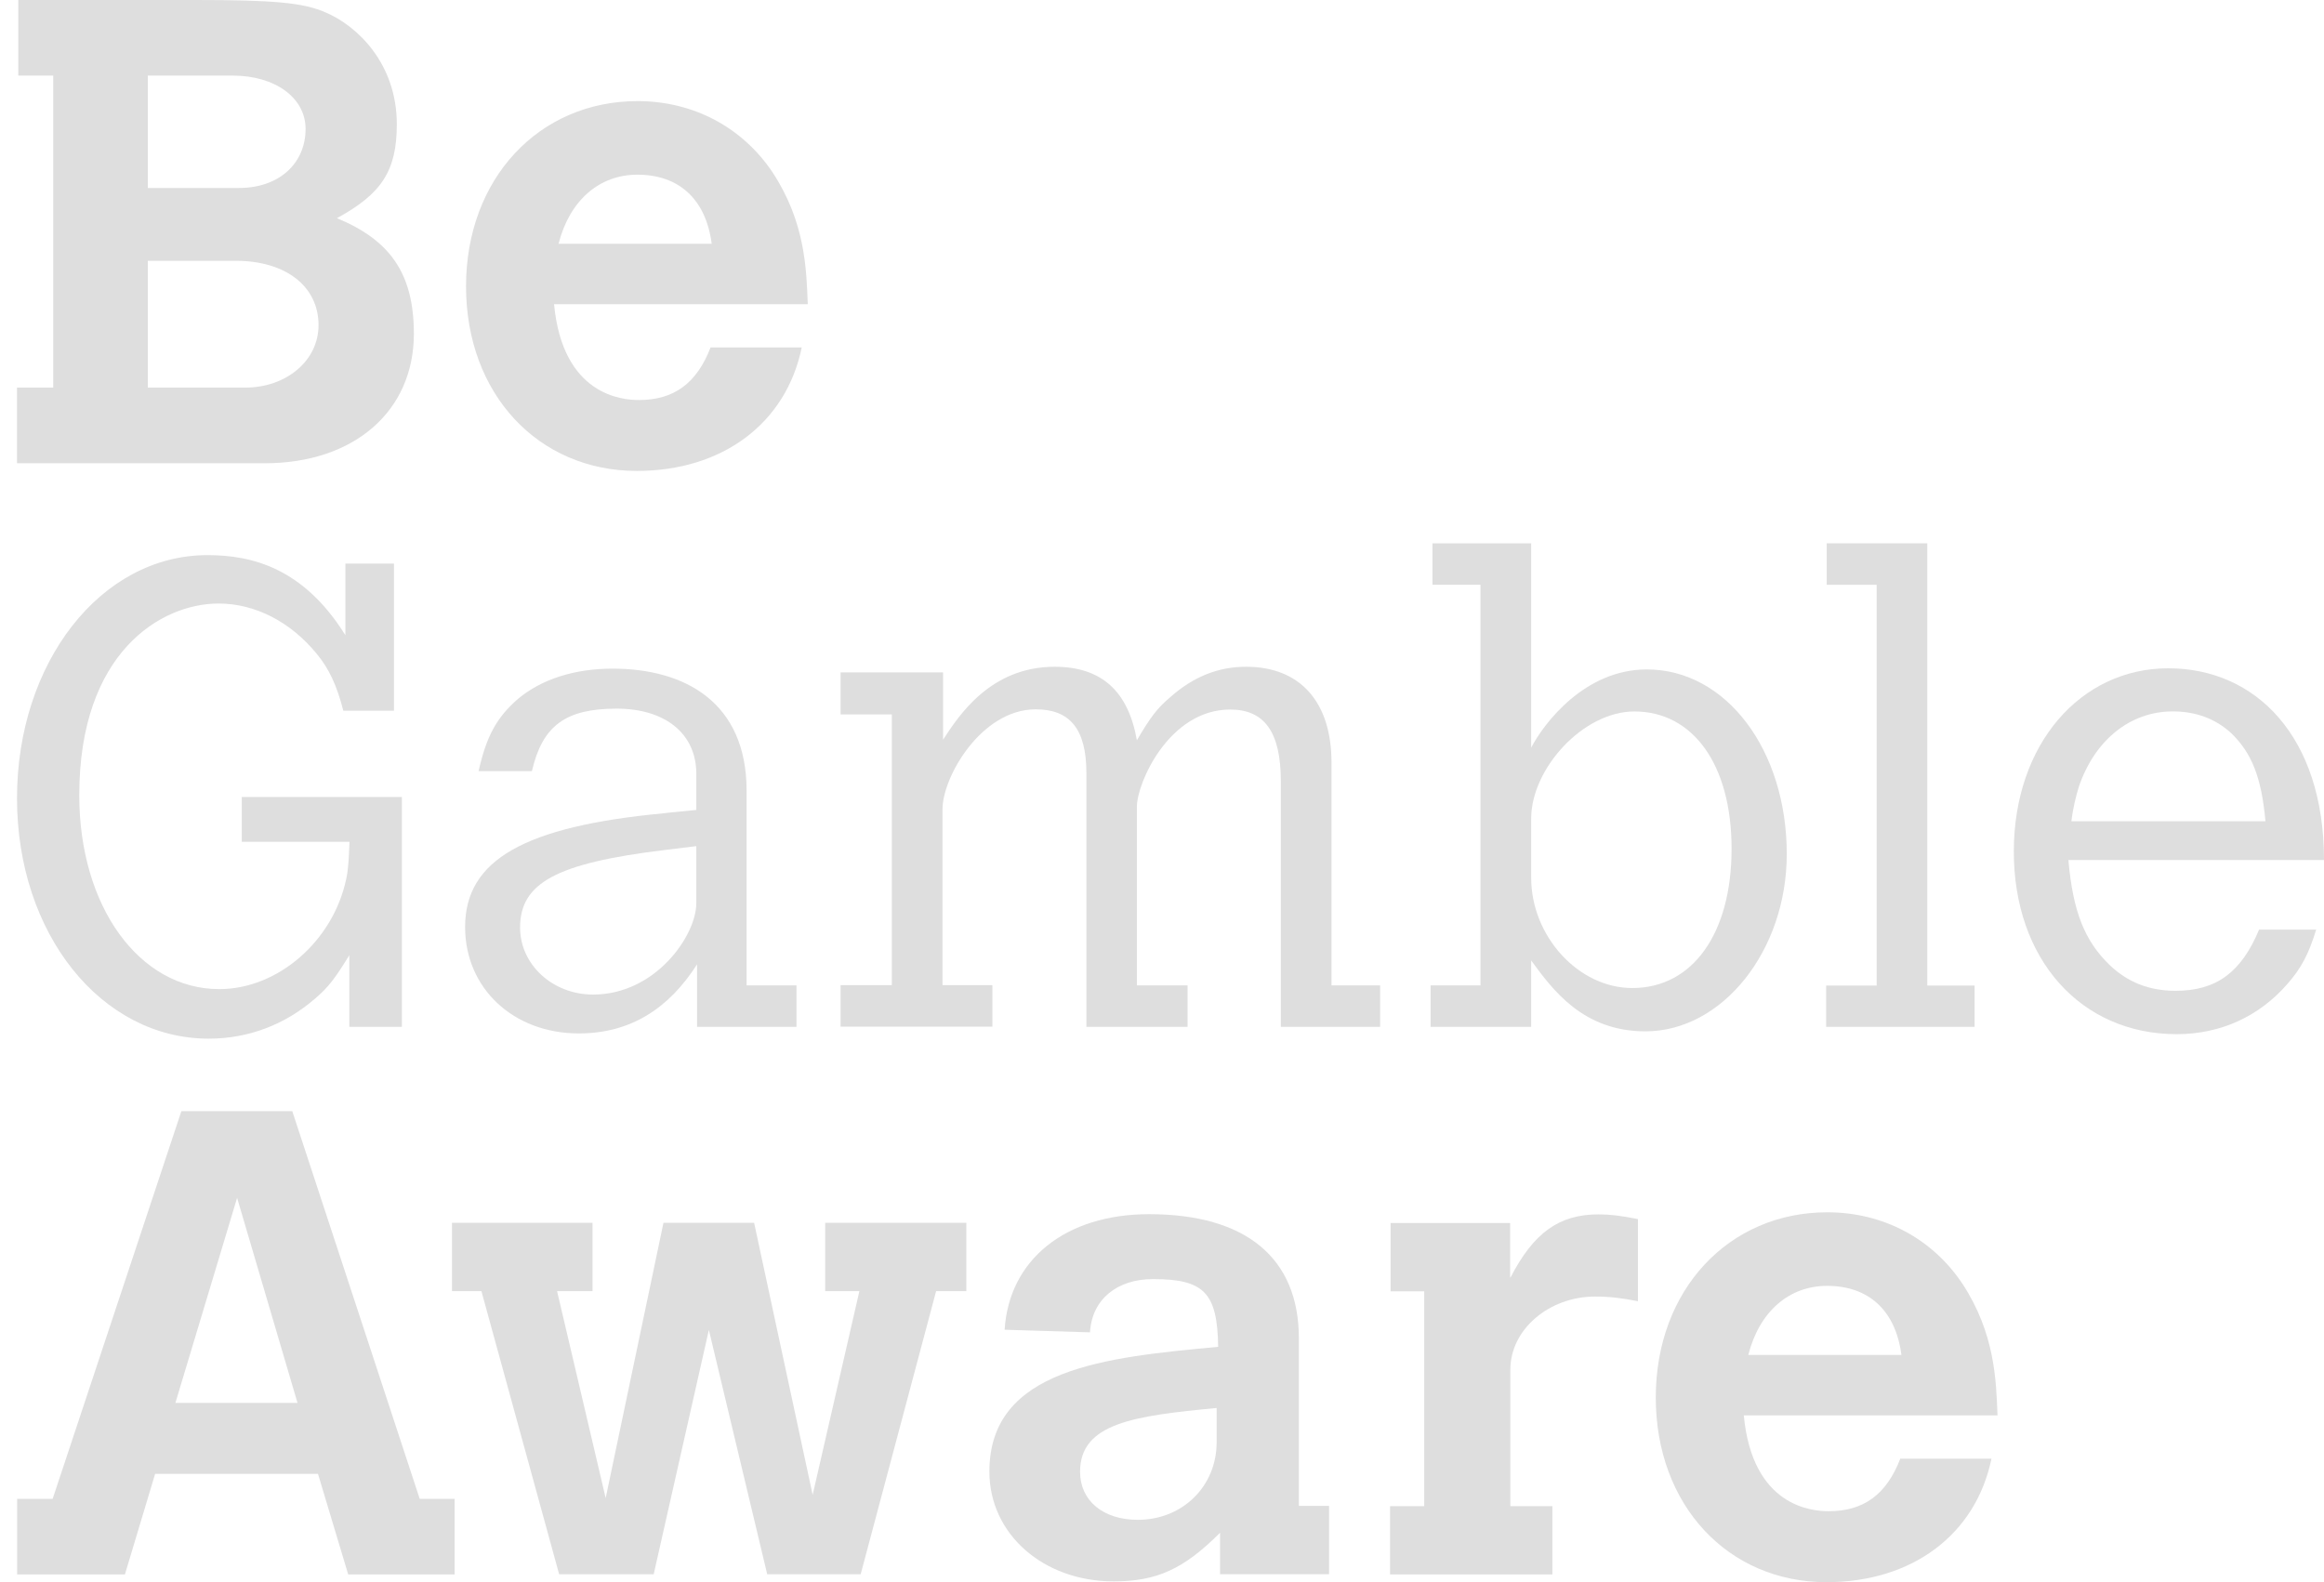 <svg width="47" height="32" viewBox="0 0 47 32" fill="none" xmlns="http://www.w3.org/2000/svg">
<path d="M4.886 16.12H8.127V20.769H7.065V19.319C6.772 19.797 6.64 19.968 6.374 20.196C5.763 20.727 5.019 21.008 4.222 21.008C2.044 21.008 0.344 18.883 0.344 16.146C0.344 13.41 2.032 11.228 4.196 11.228C5.087 11.228 6.135 11.482 6.985 12.848V11.399H7.968V14.374H6.943C6.81 13.854 6.651 13.524 6.412 13.232C5.881 12.579 5.163 12.207 4.419 12.207C3.262 12.207 1.603 13.19 1.603 16.086C1.603 18.332 2.814 20.006 4.435 20.006C5.619 20.006 6.734 19.035 7 17.786C7.042 17.6 7.053 17.414 7.068 17.027H4.89V16.108L4.886 16.12Z" fill="#DEDEDE"/>
<path d="M16.116 20.769H14.097V19.505C13.527 20.397 12.753 20.902 11.706 20.902C10.377 20.902 9.406 19.984 9.406 18.75C9.406 17.395 10.601 16.716 13.417 16.45C13.512 16.435 13.805 16.413 14.082 16.382V15.65C14.082 14.841 13.455 14.333 12.472 14.333C11.436 14.333 10.97 14.678 10.757 15.597H9.679C9.839 14.879 10.051 14.507 10.476 14.135C10.954 13.737 11.618 13.524 12.389 13.524C13.85 13.524 15.099 14.204 15.099 15.995V19.93H16.108V20.769H16.116ZM14.082 17.114L13.429 17.194C11.25 17.46 10.518 17.858 10.518 18.762C10.518 19.505 11.171 20.116 11.994 20.116C13.258 20.116 14.082 18.921 14.082 18.268V17.111V17.114Z" fill="#DEDEDE"/>
<path d="M19.072 14.962C19.391 14.473 20.029 13.486 21.33 13.486C22.275 13.486 22.818 13.979 22.992 14.973C23.273 14.495 23.406 14.321 23.672 14.097C24.139 13.683 24.643 13.486 25.201 13.486C26.29 13.486 26.928 14.192 26.928 15.425V19.93H27.911V20.769H25.903V15.801C25.903 14.803 25.569 14.351 24.879 14.351C23.641 14.351 22.992 15.839 22.992 16.317V19.93H24.017V20.769H21.971V15.638C21.971 14.746 21.638 14.347 20.947 14.347C19.843 14.347 19.061 15.717 19.061 16.366V19.926H20.07V20.765H17V19.926H18.036V14.45H17V13.6H19.072V14.954V14.962Z" fill="#DEDEDE"/>
<path d="M28.973 10.989H30.966V15.122C31.231 14.617 32.055 13.54 33.304 13.54C34.913 13.54 36.135 15.175 36.135 17.274C36.135 19.228 34.833 20.86 33.277 20.86C32.013 20.86 31.402 20.021 30.966 19.426V20.769H28.932V19.93H29.941V11.828H28.97V10.989H28.973ZM30.966 17.752C30.966 18.936 31.922 19.984 33.011 19.984C34.233 19.984 35.019 18.879 35.019 17.168C35.019 15.456 34.233 14.39 33.053 14.39C32.017 14.39 30.966 15.547 30.966 16.557V17.752Z" fill="#DEDEDE"/>
<path d="M36.943 10.989H38.977V19.934H39.934V20.769H36.932V19.934H37.953V11.828H36.943V10.989Z" fill="#DEDEDE"/>
<path d="M46.841 18.803C46.693 19.297 46.533 19.589 46.268 19.892C45.695 20.556 44.913 20.917 44.021 20.917C42.082 20.917 40.727 19.403 40.727 17.224C40.727 15.046 42.082 13.517 43.85 13.517C45.619 13.517 47 14.898 47 17.395H41.831C41.922 18.446 42.165 19.031 42.655 19.509C43.027 19.869 43.467 20.04 43.998 20.04C44.822 20.04 45.326 19.668 45.687 18.803H46.844H46.841ZM45.816 16.61C45.736 15.718 45.535 15.228 45.125 14.83C44.806 14.537 44.408 14.389 43.941 14.389C43.076 14.389 42.359 14.974 42.04 15.919C41.987 16.09 41.919 16.359 41.892 16.61H45.812H45.816Z" fill="#DEDEDE"/>
<path d="M3.664 22.475H5.911L8.488 30.315H9.194V31.845H7.042L6.431 29.811H3.137L2.526 31.845H0.347V30.315H1.065L3.668 22.475H3.664ZM4.795 24.228L3.547 28.376H6.017L4.795 24.228Z" fill="#DEDEDE"/>
<path d="M9.141 24.732H11.983V26.114H11.266L12.249 30.3L13.418 24.732H15.251L16.435 30.235L17.38 26.114H16.689V24.732H19.543V26.114H18.932L17.406 31.841H15.516L14.336 26.899L13.22 31.841H11.308L9.736 26.114H9.141V24.732Z" fill="#DEDEDE"/>
<path d="M26.268 30.459H26.879V31.84H24.674V31.002C23.941 31.734 23.398 31.985 22.522 31.985C21.099 31.985 20.009 31.028 20.009 29.764C20.009 27.677 22.363 27.453 24.636 27.241C24.62 26.151 24.355 25.871 23.319 25.871C22.586 25.871 22.082 26.284 22.044 26.948L20.317 26.895C20.408 25.472 21.554 24.558 23.239 24.558C25.205 24.558 26.268 25.45 26.268 27.07V30.459ZM24.605 28.478C22.932 28.637 21.843 28.785 21.843 29.768C21.843 30.353 22.309 30.74 23.011 30.74C23.915 30.74 24.605 30.061 24.605 29.172V28.482V28.478Z" fill="#DEDEDE"/>
<path d="M30.549 25.837C31.015 24.934 31.531 24.562 32.328 24.562C32.568 24.562 32.78 24.589 33.125 24.657V26.319C32.807 26.255 32.552 26.224 32.26 26.224C31.33 26.224 30.545 26.888 30.545 27.701V30.463H31.395V31.845H28.112V30.463H28.803V26.118H28.123V24.737H30.541V25.841L30.549 25.837Z" fill="#DEDEDE"/>
<path d="M40.275 29.503C39.956 31.044 38.666 32.001 36.939 32.001C34.947 32.001 33.486 30.445 33.486 28.266C33.486 26.088 34.962 24.52 36.955 24.52C38.086 24.52 39.08 25.052 39.691 25.97C40.343 26.968 40.37 27.91 40.397 28.627H35.266C35.44 30.475 36.647 30.566 36.981 30.566C37.687 30.566 38.15 30.232 38.431 29.503H40.279H40.275ZM38.454 27.405C38.336 26.502 37.789 26.008 36.951 26.008C36.18 26.008 35.581 26.528 35.357 27.405H38.454Z" fill="#DEDEDE"/>
<path d="M0.37 -0H3.945C5.539 -0 6.139 0.053 6.59 0.254C7.216 0.519 8.025 1.278 8.025 2.512C8.025 3.457 7.717 3.92 6.814 4.413C7.877 4.853 8.37 5.518 8.37 6.751C8.37 8.318 7.159 9.37 5.353 9.37H0.344V7.84H1.076V1.529H0.37V-0ZM2.989 1.529V3.802H4.837C5.634 3.802 6.18 3.313 6.18 2.607C6.18 1.981 5.569 1.529 4.704 1.529H2.989ZM2.989 5.275V7.84H4.955C5.793 7.84 6.442 7.294 6.442 6.576C6.442 5.791 5.778 5.275 4.769 5.275H2.989Z" fill="#DEDEDE"/>
<path d="M16.214 7.028C15.896 8.569 14.605 9.525 12.879 9.525C10.886 9.525 9.425 7.97 9.425 5.791C9.425 3.613 10.901 2.045 12.894 2.045C14.025 2.045 15.019 2.577 15.63 3.495C16.283 4.493 16.309 5.434 16.336 6.152H11.205C11.38 8 12.586 8.091 12.92 8.091C13.626 8.091 14.089 7.757 14.37 7.028H16.218H16.214ZM14.393 4.93C14.275 4.026 13.729 3.533 12.89 3.533C12.12 3.533 11.52 4.053 11.296 4.93H14.393Z" fill="#DEDEDE"/>
</svg>
